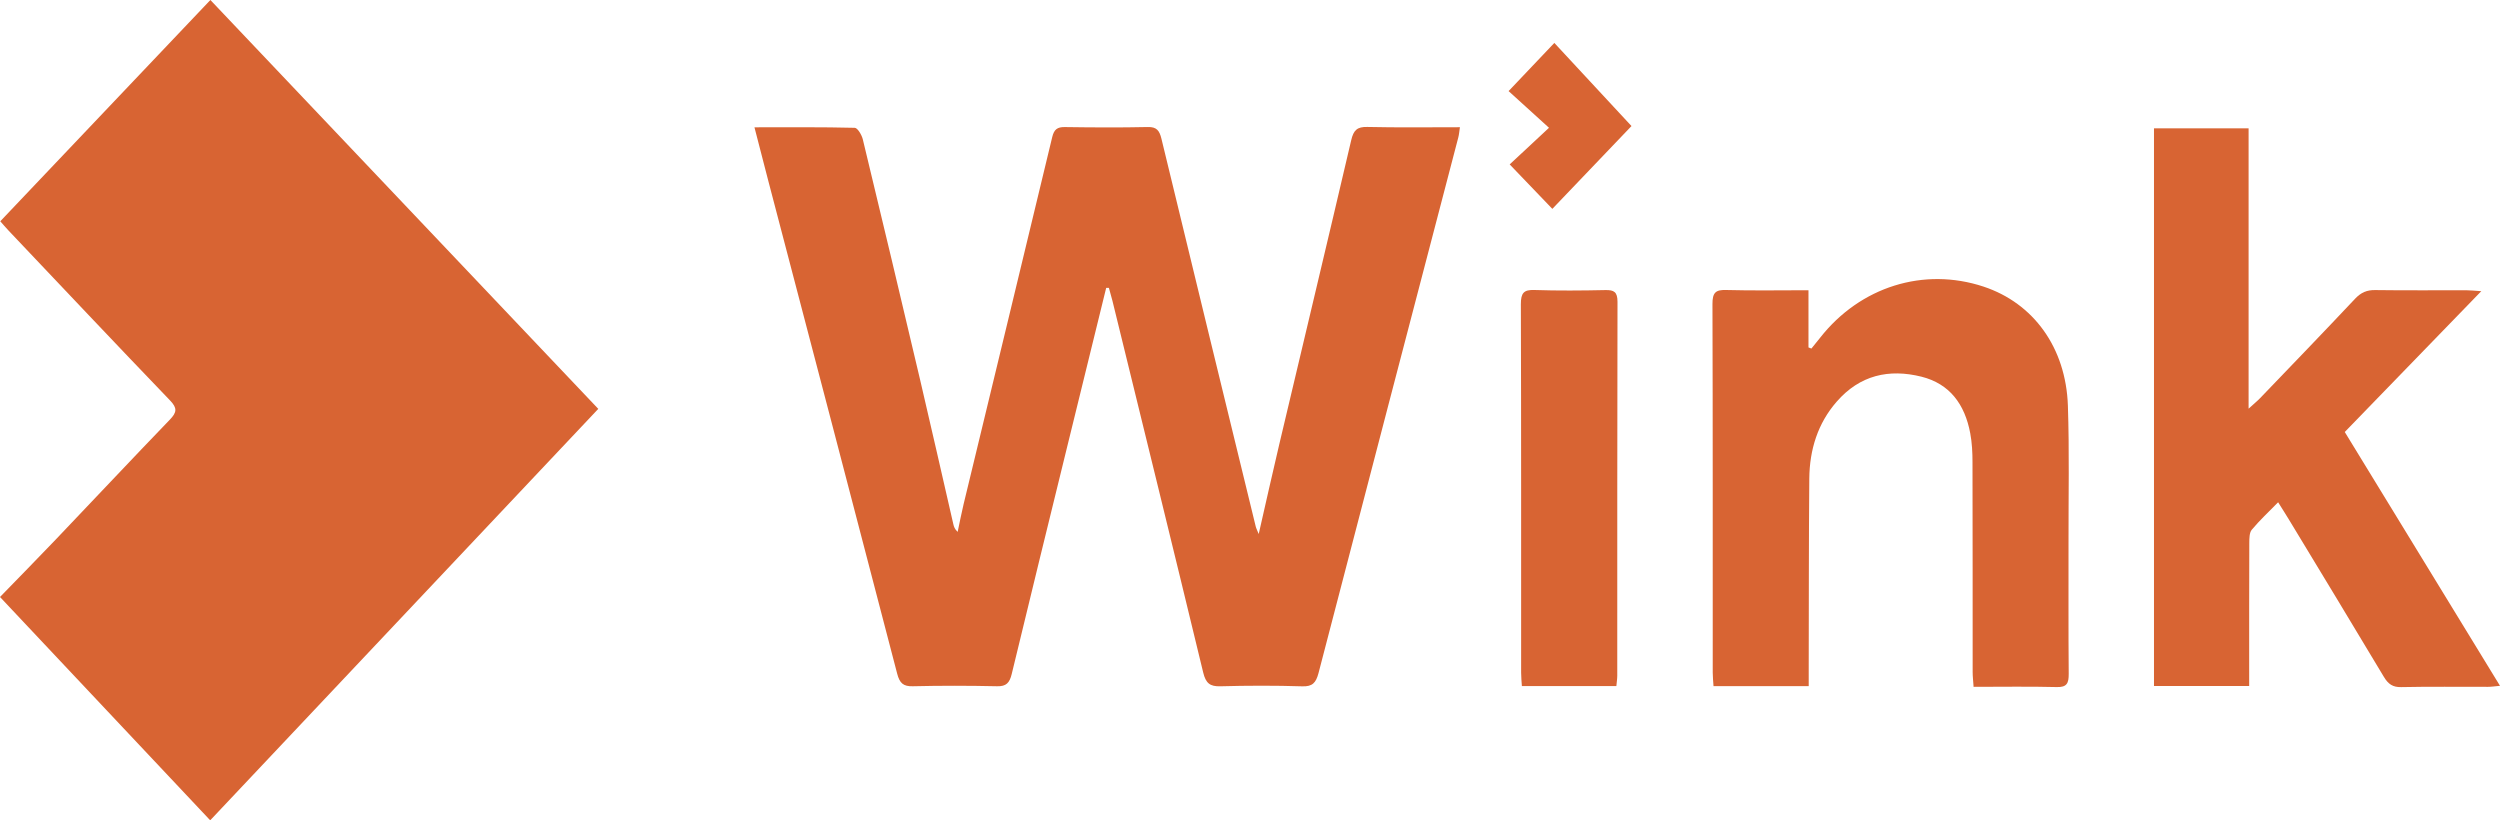 <?xml version="1.0" encoding="UTF-8"?> <svg xmlns="http://www.w3.org/2000/svg" width="64" height="21" viewBox="0 0 64 21" fill="none"><g clip-path="url(#clip0_77_442)"><path d="M0.007 5.665C1.815 3.761 3.609 1.872 5.386 0C8.694 3.487 12.021 6.994 15.316 10.467C12.012 13.97 8.695 17.486 5.381 21C3.599 19.107 1.82 17.216 0 15.283C0.454 14.815 0.941 14.321 1.421 13.818C2.398 12.794 3.367 11.761 4.349 10.742C4.53 10.554 4.541 10.446 4.352 10.25C2.969 8.811 1.599 7.358 0.225 5.909C0.146 5.826 0.072 5.738 0.007 5.665H0.007Z" fill="#D86433"></path><path d="M28.319 7.367C27.989 8.71 27.66 10.053 27.33 11.395C26.852 13.348 26.37 15.3 25.9 17.255C25.845 17.482 25.759 17.574 25.526 17.568C24.806 17.552 24.085 17.551 23.366 17.568C23.126 17.574 23.031 17.49 22.968 17.247C21.875 13.043 20.772 8.842 19.671 4.64C19.555 4.194 19.44 3.747 19.314 3.259C20.2 3.259 21.041 3.251 21.882 3.272C21.954 3.274 22.06 3.453 22.088 3.567C22.583 5.616 23.071 7.667 23.554 9.719C23.843 10.95 24.121 12.185 24.405 13.418C24.42 13.485 24.443 13.55 24.516 13.616C24.567 13.378 24.612 13.139 24.669 12.903C25.425 9.772 26.185 6.641 26.937 3.509C26.984 3.312 27.069 3.251 27.255 3.253C27.965 3.263 28.674 3.268 29.384 3.252C29.61 3.246 29.682 3.342 29.733 3.552C30.533 6.861 31.34 10.169 32.146 13.476C32.158 13.525 32.183 13.571 32.223 13.671C32.408 12.861 32.576 12.107 32.754 11.354C33.366 8.766 33.986 6.179 34.591 3.589C34.651 3.329 34.747 3.244 35.002 3.25C35.782 3.268 36.562 3.257 37.374 3.257C37.357 3.366 37.352 3.447 37.331 3.524C36.138 8.093 34.941 12.66 33.754 17.231C33.688 17.482 33.597 17.579 33.337 17.57C32.639 17.548 31.938 17.55 31.239 17.569C30.977 17.576 30.869 17.493 30.802 17.217C30.036 14.044 29.256 10.874 28.479 7.703C28.451 7.591 28.419 7.481 28.388 7.37C28.365 7.37 28.341 7.37 28.318 7.369L28.319 7.367Z" fill="#D86433"></path><path d="M63.521 7.454C62.326 8.687 61.185 9.864 60.026 11.059C61.348 13.22 62.66 15.367 64 17.557C63.864 17.569 63.778 17.583 63.692 17.583C62.952 17.585 62.211 17.574 61.471 17.59C61.256 17.595 61.139 17.514 61.028 17.329C60.222 15.981 59.406 14.639 58.593 13.295C58.512 13.16 58.426 13.028 58.32 12.858C58.076 13.107 57.846 13.321 57.645 13.562C57.583 13.636 57.583 13.784 57.582 13.899C57.578 14.994 57.579 16.089 57.579 17.185C57.579 17.302 57.579 17.419 57.579 17.561H55.142V3.285H57.564V10.462C57.706 10.332 57.788 10.266 57.861 10.19C58.673 9.345 59.487 8.501 60.291 7.647C60.441 7.488 60.593 7.422 60.805 7.426C61.587 7.437 62.368 7.429 63.15 7.431C63.248 7.431 63.345 7.443 63.522 7.454H63.521Z" fill="#D86433"></path><path d="M46.303 17.565H43.866C43.859 17.448 43.846 17.335 43.846 17.221C43.845 14.075 43.849 10.93 43.839 7.784C43.838 7.491 43.919 7.416 44.187 7.424C44.875 7.443 45.563 7.43 46.297 7.43V8.894C46.322 8.904 46.347 8.914 46.372 8.923C46.447 8.83 46.523 8.738 46.597 8.644C47.623 7.339 49.249 6.831 50.778 7.337C52.056 7.76 52.887 8.897 52.938 10.384C52.977 11.543 52.952 12.704 52.954 13.865C52.956 14.993 52.949 16.121 52.959 17.249C52.961 17.489 52.913 17.596 52.655 17.589C51.957 17.571 51.258 17.583 50.524 17.583C50.514 17.431 50.5 17.317 50.5 17.204C50.499 15.415 50.501 13.625 50.496 11.835C50.496 11.587 50.484 11.334 50.438 11.091C50.299 10.348 49.911 9.824 49.189 9.643C48.358 9.436 47.612 9.601 47.018 10.284C46.536 10.836 46.325 11.511 46.318 12.25C46.304 13.888 46.307 15.526 46.303 17.163C46.303 17.291 46.303 17.418 46.303 17.564V17.565Z" fill="#D86433"></path><path d="M41.379 17.563H38.96C38.953 17.451 38.941 17.337 38.941 17.223C38.94 14.078 38.944 10.933 38.934 7.788C38.934 7.499 39.009 7.415 39.28 7.424C39.886 7.444 40.494 7.439 41.1 7.426C41.317 7.422 41.408 7.471 41.408 7.728C41.4 10.917 41.403 14.105 41.402 17.294C41.402 17.378 41.388 17.461 41.379 17.564V17.563Z" fill="#D86433"></path><path d="M39.74 5.347C39.402 4.995 39.039 4.616 38.648 4.209C38.963 3.916 39.283 3.618 39.654 3.271C39.246 2.901 38.922 2.606 38.62 2.332C39.055 1.874 39.42 1.489 39.791 1.099C40.431 1.789 41.104 2.514 41.766 3.227C41.104 3.92 40.415 4.641 39.74 5.347Z" fill="#D86433"></path></g><defs><clipPath id="clip0_77_442"><rect width="64" height="21" fill="white"></rect></clipPath></defs></svg> 